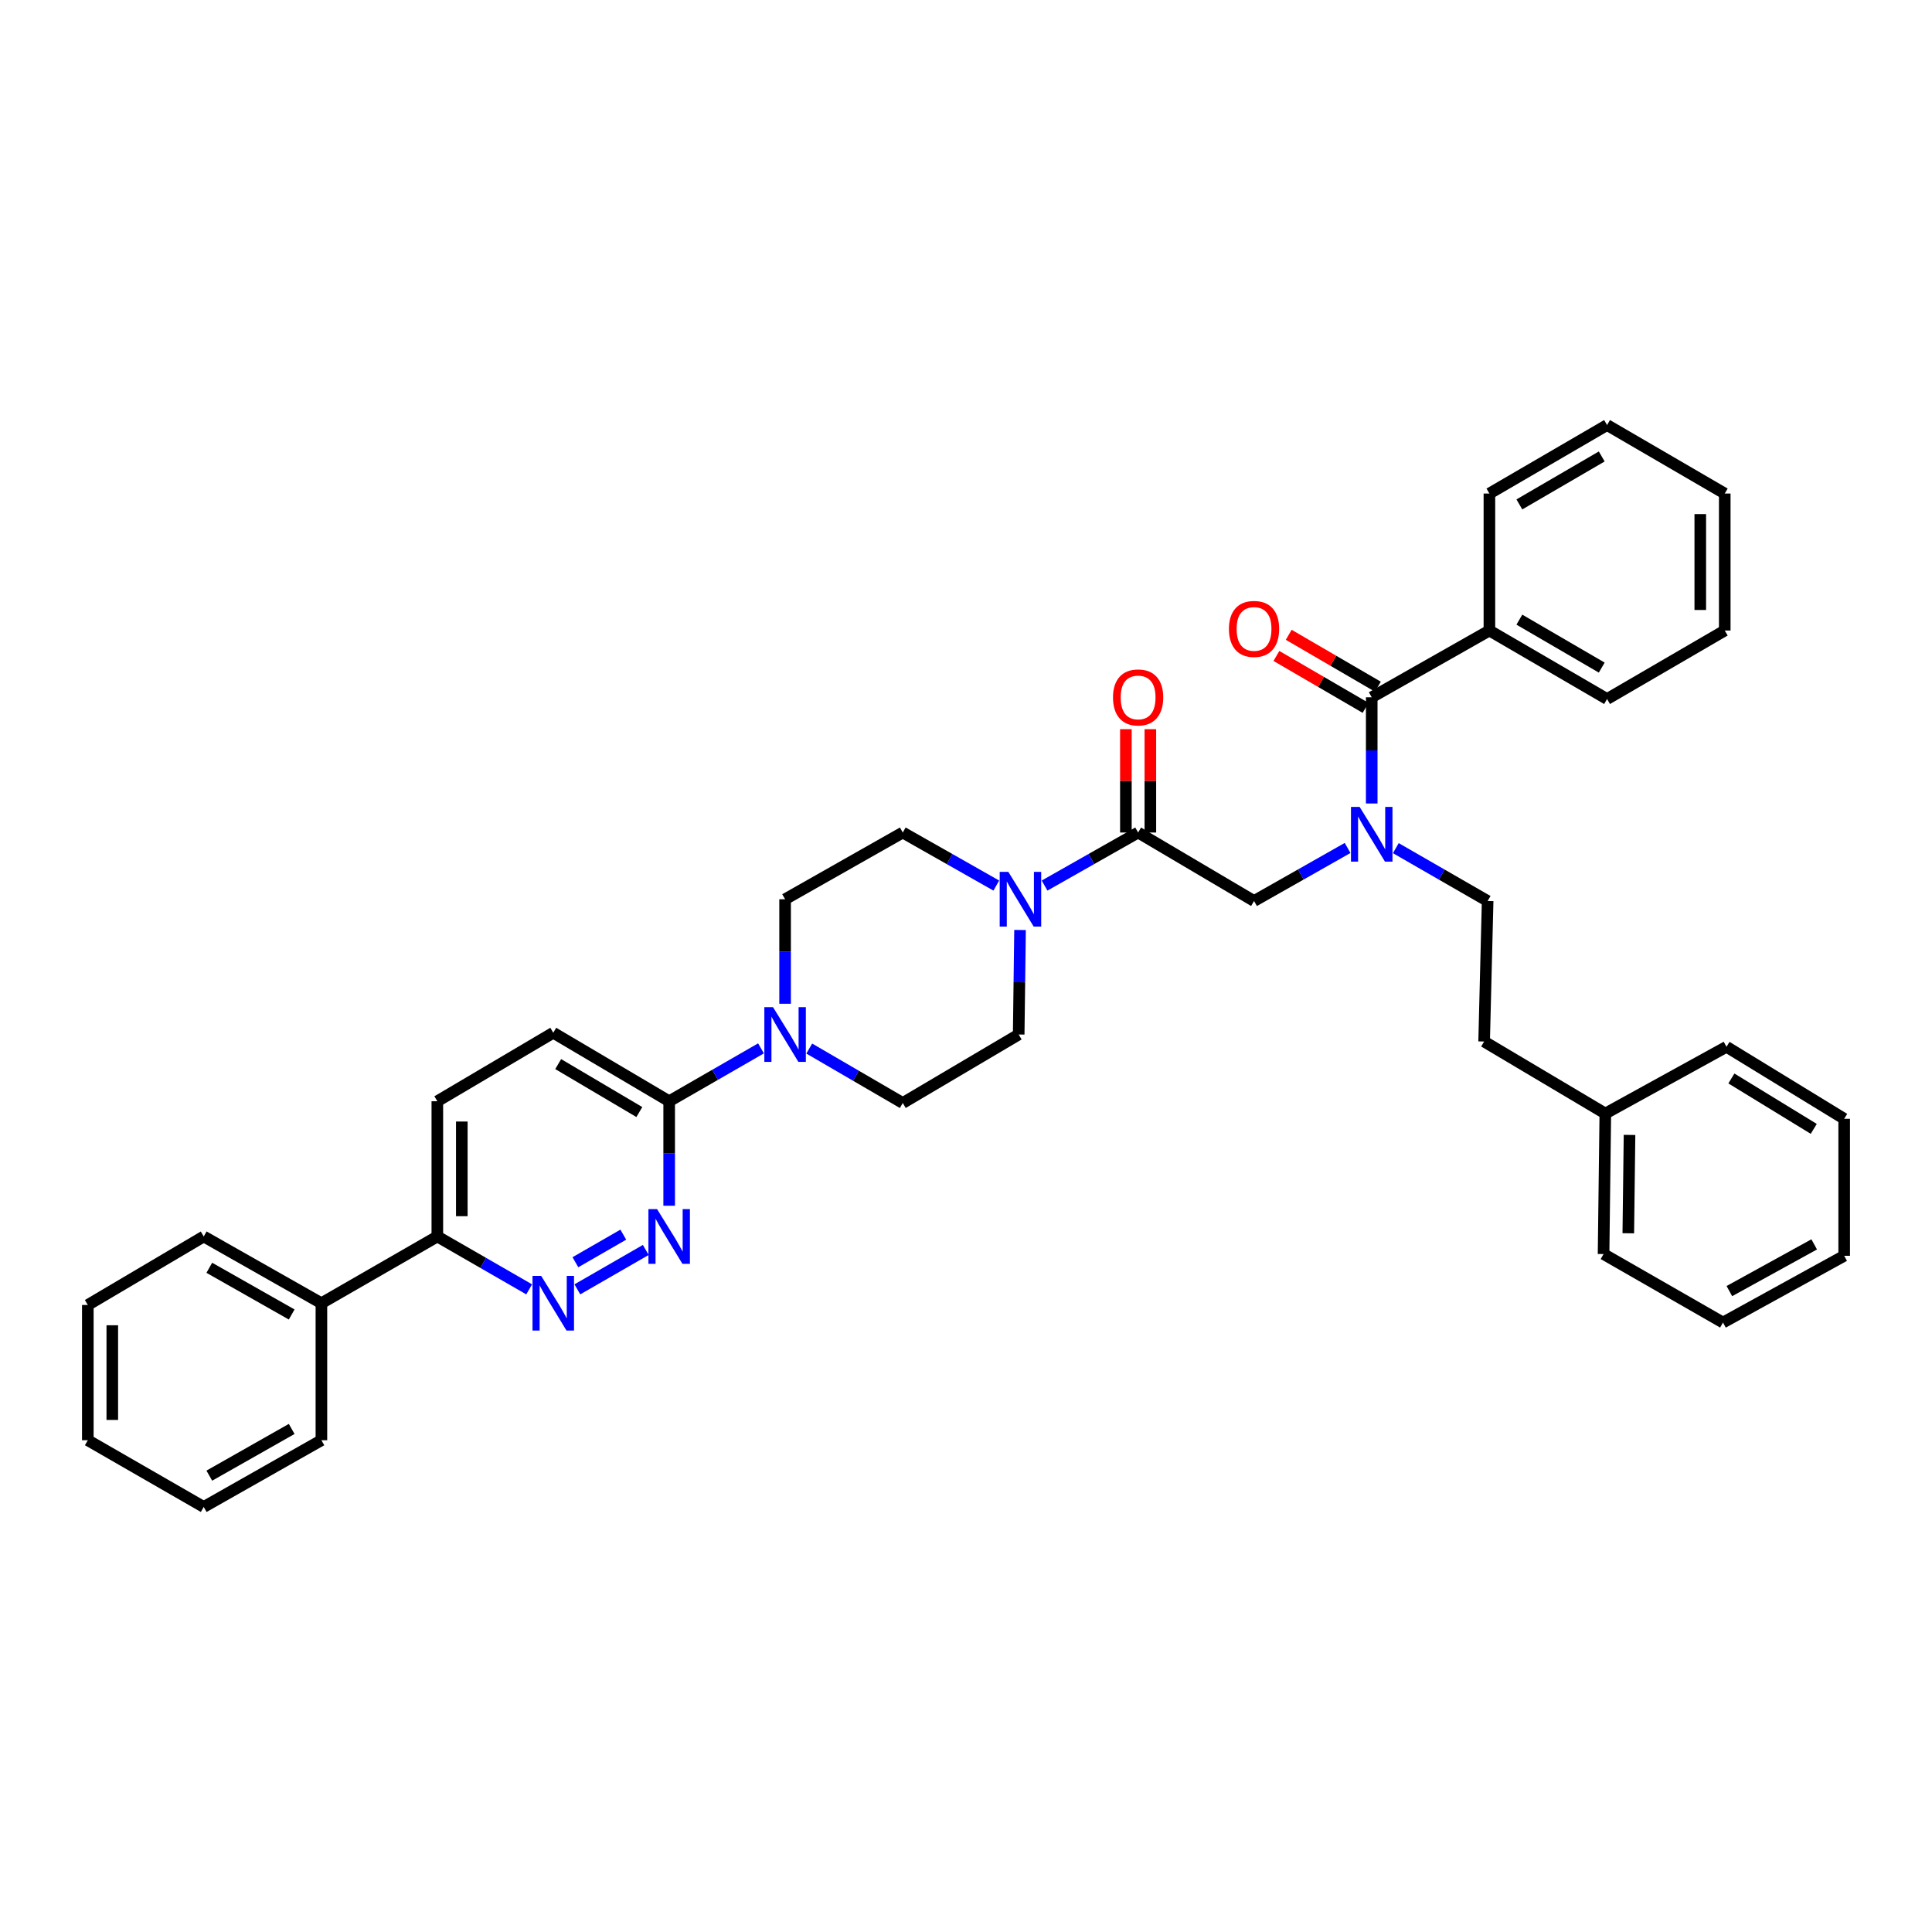 <?xml version='1.0' encoding='iso-8859-1'?>
<svg version='1.1' baseProfile='full'
              xmlns='http://www.w3.org/2000/svg'
                      xmlns:rdkit='http://www.rdkit.org/xml'
                      xmlns:xlink='http://www.w3.org/1999/xlink'
                  xml:space='preserve'
width='1000px' height='1000px' viewBox='0 0 1000 1000'>
<!-- END OF HEADER -->
<rect style='opacity:1.0;fill:#FFFFFF;stroke:none' width='1000' height='1000' x='0' y='0'> </rect>
<path class='bond-0' d='M 722.473,438.999 L 746.236,452.68' style='fill:none;fill-rule:evenodd;stroke:#0000FF;stroke-width:6px;stroke-linecap:butt;stroke-linejoin:miter;stroke-opacity:1' />
<path class='bond-0' d='M 746.236,452.68 L 769.998,466.36' style='fill:none;fill-rule:evenodd;stroke:#000000;stroke-width:6px;stroke-linecap:butt;stroke-linejoin:miter;stroke-opacity:1' />
<path class='bond-1' d='M 697.512,438.903 L 673.302,452.631' style='fill:none;fill-rule:evenodd;stroke:#0000FF;stroke-width:6px;stroke-linecap:butt;stroke-linejoin:miter;stroke-opacity:1' />
<path class='bond-1' d='M 673.302,452.631 L 649.092,466.36' style='fill:none;fill-rule:evenodd;stroke:#000000;stroke-width:6px;stroke-linecap:butt;stroke-linejoin:miter;stroke-opacity:1' />
<path class='bond-2' d='M 710.002,415.887 L 710.002,388.398' style='fill:none;fill-rule:evenodd;stroke:#0000FF;stroke-width:6px;stroke-linecap:butt;stroke-linejoin:miter;stroke-opacity:1' />
<path class='bond-2' d='M 710.002,388.398 L 710.002,360.909' style='fill:none;fill-rule:evenodd;stroke:#000000;stroke-width:6px;stroke-linecap:butt;stroke-linejoin:miter;stroke-opacity:1' />
<path class='bond-3' d='M 595.423,430.912 L 595.423,404.165' style='fill:none;fill-rule:evenodd;stroke:#000000;stroke-width:6px;stroke-linecap:butt;stroke-linejoin:miter;stroke-opacity:1' />
<path class='bond-3' d='M 595.423,404.165 L 595.423,377.419' style='fill:none;fill-rule:evenodd;stroke:#FF0000;stroke-width:6px;stroke-linecap:butt;stroke-linejoin:miter;stroke-opacity:1' />
<path class='bond-3' d='M 582.755,430.912 L 582.755,404.165' style='fill:none;fill-rule:evenodd;stroke:#000000;stroke-width:6px;stroke-linecap:butt;stroke-linejoin:miter;stroke-opacity:1' />
<path class='bond-3' d='M 582.755,404.165 L 582.755,377.419' style='fill:none;fill-rule:evenodd;stroke:#FF0000;stroke-width:6px;stroke-linecap:butt;stroke-linejoin:miter;stroke-opacity:1' />
<path class='bond-4' d='M 589.089,430.912 L 649.092,466.36' style='fill:none;fill-rule:evenodd;stroke:#000000;stroke-width:6px;stroke-linecap:butt;stroke-linejoin:miter;stroke-opacity:1' />
<path class='bond-5' d='M 589.089,430.912 L 564.879,444.641' style='fill:none;fill-rule:evenodd;stroke:#000000;stroke-width:6px;stroke-linecap:butt;stroke-linejoin:miter;stroke-opacity:1' />
<path class='bond-5' d='M 564.879,444.641 L 540.669,458.369' style='fill:none;fill-rule:evenodd;stroke:#0000FF;stroke-width:6px;stroke-linecap:butt;stroke-linejoin:miter;stroke-opacity:1' />
<path class='bond-6' d='M 770.913,326.361 L 831.816,361.816' style='fill:none;fill-rule:evenodd;stroke:#000000;stroke-width:6px;stroke-linecap:butt;stroke-linejoin:miter;stroke-opacity:1' />
<path class='bond-6' d='M 786.422,320.732 L 829.054,345.55' style='fill:none;fill-rule:evenodd;stroke:#000000;stroke-width:6px;stroke-linecap:butt;stroke-linejoin:miter;stroke-opacity:1' />
<path class='bond-7' d='M 770.913,326.361 L 770.913,255.457' style='fill:none;fill-rule:evenodd;stroke:#000000;stroke-width:6px;stroke-linecap:butt;stroke-linejoin:miter;stroke-opacity:1' />
<path class='bond-8' d='M 770.913,326.361 L 710.002,360.909' style='fill:none;fill-rule:evenodd;stroke:#000000;stroke-width:6px;stroke-linecap:butt;stroke-linejoin:miter;stroke-opacity:1' />
<path class='bond-9' d='M 713.189,355.435 L 690.114,342.003' style='fill:none;fill-rule:evenodd;stroke:#000000;stroke-width:6px;stroke-linecap:butt;stroke-linejoin:miter;stroke-opacity:1' />
<path class='bond-9' d='M 690.114,342.003 L 667.04,328.572' style='fill:none;fill-rule:evenodd;stroke:#FF0000;stroke-width:6px;stroke-linecap:butt;stroke-linejoin:miter;stroke-opacity:1' />
<path class='bond-9' d='M 706.816,366.383 L 683.742,352.951' style='fill:none;fill-rule:evenodd;stroke:#000000;stroke-width:6px;stroke-linecap:butt;stroke-linejoin:miter;stroke-opacity:1' />
<path class='bond-9' d='M 683.742,352.951 L 660.667,339.52' style='fill:none;fill-rule:evenodd;stroke:#FF0000;stroke-width:6px;stroke-linecap:butt;stroke-linejoin:miter;stroke-opacity:1' />
<path class='bond-10' d='M 831.816,361.816 L 892.727,326.361' style='fill:none;fill-rule:evenodd;stroke:#000000;stroke-width:6px;stroke-linecap:butt;stroke-linejoin:miter;stroke-opacity:1' />
<path class='bond-11' d='M 770.913,255.457 L 831.816,220.001' style='fill:none;fill-rule:evenodd;stroke:#000000;stroke-width:6px;stroke-linecap:butt;stroke-linejoin:miter;stroke-opacity:1' />
<path class='bond-11' d='M 786.422,261.086 L 829.054,236.267' style='fill:none;fill-rule:evenodd;stroke:#000000;stroke-width:6px;stroke-linecap:butt;stroke-linejoin:miter;stroke-opacity:1' />
<path class='bond-12' d='M 830.909,576.365 L 768.182,539.094' style='fill:none;fill-rule:evenodd;stroke:#000000;stroke-width:6px;stroke-linecap:butt;stroke-linejoin:miter;stroke-opacity:1' />
<path class='bond-13' d='M 830.909,576.365 L 830.001,649.092' style='fill:none;fill-rule:evenodd;stroke:#000000;stroke-width:6px;stroke-linecap:butt;stroke-linejoin:miter;stroke-opacity:1' />
<path class='bond-13' d='M 843.439,587.432 L 842.804,638.341' style='fill:none;fill-rule:evenodd;stroke:#000000;stroke-width:6px;stroke-linecap:butt;stroke-linejoin:miter;stroke-opacity:1' />
<path class='bond-14' d='M 830.909,576.365 L 893.635,541.818' style='fill:none;fill-rule:evenodd;stroke:#000000;stroke-width:6px;stroke-linecap:butt;stroke-linejoin:miter;stroke-opacity:1' />
<path class='bond-15' d='M 769.998,466.36 L 768.182,539.094' style='fill:none;fill-rule:evenodd;stroke:#000000;stroke-width:6px;stroke-linecap:butt;stroke-linejoin:miter;stroke-opacity:1' />
<path class='bond-16' d='M 515.688,458.369 L 491.482,444.64' style='fill:none;fill-rule:evenodd;stroke:#0000FF;stroke-width:6px;stroke-linecap:butt;stroke-linejoin:miter;stroke-opacity:1' />
<path class='bond-16' d='M 491.482,444.64 L 467.275,430.912' style='fill:none;fill-rule:evenodd;stroke:#000000;stroke-width:6px;stroke-linecap:butt;stroke-linejoin:miter;stroke-opacity:1' />
<path class='bond-17' d='M 527.972,481.363 L 527.622,508.409' style='fill:none;fill-rule:evenodd;stroke:#0000FF;stroke-width:6px;stroke-linecap:butt;stroke-linejoin:miter;stroke-opacity:1' />
<path class='bond-17' d='M 527.622,508.409 L 527.271,535.456' style='fill:none;fill-rule:evenodd;stroke:#000000;stroke-width:6px;stroke-linecap:butt;stroke-linejoin:miter;stroke-opacity:1' />
<path class='bond-18' d='M 226.363,570.003 L 226.363,639.999' style='fill:none;fill-rule:evenodd;stroke:#000000;stroke-width:6px;stroke-linecap:butt;stroke-linejoin:miter;stroke-opacity:1' />
<path class='bond-18' d='M 239.031,580.503 L 239.031,629.5' style='fill:none;fill-rule:evenodd;stroke:#000000;stroke-width:6px;stroke-linecap:butt;stroke-linejoin:miter;stroke-opacity:1' />
<path class='bond-19' d='M 226.363,570.003 L 286.366,534.548' style='fill:none;fill-rule:evenodd;stroke:#000000;stroke-width:6px;stroke-linecap:butt;stroke-linejoin:miter;stroke-opacity:1' />
<path class='bond-20' d='M 226.363,639.999 L 250.129,653.683' style='fill:none;fill-rule:evenodd;stroke:#000000;stroke-width:6px;stroke-linecap:butt;stroke-linejoin:miter;stroke-opacity:1' />
<path class='bond-20' d='M 250.129,653.683 L 273.895,667.367' style='fill:none;fill-rule:evenodd;stroke:#0000FF;stroke-width:6px;stroke-linecap:butt;stroke-linejoin:miter;stroke-opacity:1' />
<path class='bond-21' d='M 226.363,639.999 L 166.361,674.547' style='fill:none;fill-rule:evenodd;stroke:#000000;stroke-width:6px;stroke-linecap:butt;stroke-linejoin:miter;stroke-opacity:1' />
<path class='bond-22' d='M 298.837,667.366 L 334.251,646.973' style='fill:none;fill-rule:evenodd;stroke:#0000FF;stroke-width:6px;stroke-linecap:butt;stroke-linejoin:miter;stroke-opacity:1' />
<path class='bond-22' d='M 297.828,653.329 L 322.617,639.054' style='fill:none;fill-rule:evenodd;stroke:#0000FF;stroke-width:6px;stroke-linecap:butt;stroke-linejoin:miter;stroke-opacity:1' />
<path class='bond-23' d='M 346.362,624.089 L 346.362,597.046' style='fill:none;fill-rule:evenodd;stroke:#0000FF;stroke-width:6px;stroke-linecap:butt;stroke-linejoin:miter;stroke-opacity:1' />
<path class='bond-23' d='M 346.362,597.046 L 346.362,570.003' style='fill:none;fill-rule:evenodd;stroke:#000000;stroke-width:6px;stroke-linecap:butt;stroke-linejoin:miter;stroke-opacity:1' />
<path class='bond-24' d='M 346.362,570.003 L 286.366,534.548' style='fill:none;fill-rule:evenodd;stroke:#000000;stroke-width:6px;stroke-linecap:butt;stroke-linejoin:miter;stroke-opacity:1' />
<path class='bond-24' d='M 330.918,575.591 L 288.921,550.772' style='fill:none;fill-rule:evenodd;stroke:#000000;stroke-width:6px;stroke-linecap:butt;stroke-linejoin:miter;stroke-opacity:1' />
<path class='bond-25' d='M 346.362,570.003 L 370.128,556.32' style='fill:none;fill-rule:evenodd;stroke:#000000;stroke-width:6px;stroke-linecap:butt;stroke-linejoin:miter;stroke-opacity:1' />
<path class='bond-25' d='M 370.128,556.32 L 393.894,542.636' style='fill:none;fill-rule:evenodd;stroke:#0000FF;stroke-width:6px;stroke-linecap:butt;stroke-linejoin:miter;stroke-opacity:1' />
<path class='bond-26' d='M 418.866,542.733 L 443.071,556.822' style='fill:none;fill-rule:evenodd;stroke:#0000FF;stroke-width:6px;stroke-linecap:butt;stroke-linejoin:miter;stroke-opacity:1' />
<path class='bond-26' d='M 443.071,556.822 L 467.275,570.911' style='fill:none;fill-rule:evenodd;stroke:#000000;stroke-width:6px;stroke-linecap:butt;stroke-linejoin:miter;stroke-opacity:1' />
<path class='bond-27' d='M 406.365,519.545 L 406.365,492.499' style='fill:none;fill-rule:evenodd;stroke:#0000FF;stroke-width:6px;stroke-linecap:butt;stroke-linejoin:miter;stroke-opacity:1' />
<path class='bond-27' d='M 406.365,492.499 L 406.365,465.452' style='fill:none;fill-rule:evenodd;stroke:#000000;stroke-width:6px;stroke-linecap:butt;stroke-linejoin:miter;stroke-opacity:1' />
<path class='bond-28' d='M 467.275,430.912 L 406.365,465.452' style='fill:none;fill-rule:evenodd;stroke:#000000;stroke-width:6px;stroke-linecap:butt;stroke-linejoin:miter;stroke-opacity:1' />
<path class='bond-29' d='M 166.361,674.547 L 105.45,639.999' style='fill:none;fill-rule:evenodd;stroke:#000000;stroke-width:6px;stroke-linecap:butt;stroke-linejoin:miter;stroke-opacity:1' />
<path class='bond-29' d='M 150.975,680.383 L 108.337,656.2' style='fill:none;fill-rule:evenodd;stroke:#000000;stroke-width:6px;stroke-linecap:butt;stroke-linejoin:miter;stroke-opacity:1' />
<path class='bond-30' d='M 166.361,674.547 L 166.361,745.458' style='fill:none;fill-rule:evenodd;stroke:#000000;stroke-width:6px;stroke-linecap:butt;stroke-linejoin:miter;stroke-opacity:1' />
<path class='bond-31' d='M 105.45,639.999 L 45.455,675.455' style='fill:none;fill-rule:evenodd;stroke:#000000;stroke-width:6px;stroke-linecap:butt;stroke-linejoin:miter;stroke-opacity:1' />
<path class='bond-32' d='M 166.361,745.458 L 105.45,779.999' style='fill:none;fill-rule:evenodd;stroke:#000000;stroke-width:6px;stroke-linecap:butt;stroke-linejoin:miter;stroke-opacity:1' />
<path class='bond-32' d='M 150.975,739.62 L 108.338,763.798' style='fill:none;fill-rule:evenodd;stroke:#000000;stroke-width:6px;stroke-linecap:butt;stroke-linejoin:miter;stroke-opacity:1' />
<path class='bond-33' d='M 45.455,675.455 L 45.455,745.458' style='fill:none;fill-rule:evenodd;stroke:#000000;stroke-width:6px;stroke-linecap:butt;stroke-linejoin:miter;stroke-opacity:1' />
<path class='bond-33' d='M 58.122,685.955 L 58.122,734.957' style='fill:none;fill-rule:evenodd;stroke:#000000;stroke-width:6px;stroke-linecap:butt;stroke-linejoin:miter;stroke-opacity:1' />
<path class='bond-34' d='M 105.45,779.999 L 45.455,745.458' style='fill:none;fill-rule:evenodd;stroke:#000000;stroke-width:6px;stroke-linecap:butt;stroke-linejoin:miter;stroke-opacity:1' />
<path class='bond-35' d='M 467.275,570.911 L 527.271,535.456' style='fill:none;fill-rule:evenodd;stroke:#000000;stroke-width:6px;stroke-linecap:butt;stroke-linejoin:miter;stroke-opacity:1' />
<path class='bond-36' d='M 830.001,649.092 L 891.819,684.547' style='fill:none;fill-rule:evenodd;stroke:#000000;stroke-width:6px;stroke-linecap:butt;stroke-linejoin:miter;stroke-opacity:1' />
<path class='bond-37' d='M 893.635,541.818 L 954.545,579.089' style='fill:none;fill-rule:evenodd;stroke:#000000;stroke-width:6px;stroke-linecap:butt;stroke-linejoin:miter;stroke-opacity:1' />
<path class='bond-37' d='M 896.16,558.214 L 938.797,584.303' style='fill:none;fill-rule:evenodd;stroke:#000000;stroke-width:6px;stroke-linecap:butt;stroke-linejoin:miter;stroke-opacity:1' />
<path class='bond-38' d='M 891.819,684.547 L 954.545,650' style='fill:none;fill-rule:evenodd;stroke:#000000;stroke-width:6px;stroke-linecap:butt;stroke-linejoin:miter;stroke-opacity:1' />
<path class='bond-38' d='M 895.117,668.269 L 939.025,644.086' style='fill:none;fill-rule:evenodd;stroke:#000000;stroke-width:6px;stroke-linecap:butt;stroke-linejoin:miter;stroke-opacity:1' />
<path class='bond-39' d='M 954.545,579.089 L 954.545,650' style='fill:none;fill-rule:evenodd;stroke:#000000;stroke-width:6px;stroke-linecap:butt;stroke-linejoin:miter;stroke-opacity:1' />
<path class='bond-40' d='M 892.727,326.361 L 892.727,255.457' style='fill:none;fill-rule:evenodd;stroke:#000000;stroke-width:6px;stroke-linecap:butt;stroke-linejoin:miter;stroke-opacity:1' />
<path class='bond-40' d='M 880.059,315.725 L 880.059,266.093' style='fill:none;fill-rule:evenodd;stroke:#000000;stroke-width:6px;stroke-linecap:butt;stroke-linejoin:miter;stroke-opacity:1' />
<path class='bond-41' d='M 831.816,220.001 L 892.727,255.457' style='fill:none;fill-rule:evenodd;stroke:#000000;stroke-width:6px;stroke-linecap:butt;stroke-linejoin:miter;stroke-opacity:1' />
<path  class='atom-0' d='M 703.742 417.66
L 713.022 432.66
Q 713.942 434.14, 715.422 436.82
Q 716.902 439.5, 716.982 439.66
L 716.982 417.66
L 720.742 417.66
L 720.742 445.98
L 716.862 445.98
L 706.902 429.58
Q 705.742 427.66, 704.502 425.46
Q 703.302 423.26, 702.942 422.58
L 702.942 445.98
L 699.262 445.98
L 699.262 417.66
L 703.742 417.66
' fill='#0000FF'/>
<path  class='atom-2' d='M 576.089 360.989
Q 576.089 354.189, 579.449 350.389
Q 582.809 346.589, 589.089 346.589
Q 595.369 346.589, 598.729 350.389
Q 602.089 354.189, 602.089 360.989
Q 602.089 367.869, 598.689 371.789
Q 595.289 375.669, 589.089 375.669
Q 582.849 375.669, 579.449 371.789
Q 576.089 367.909, 576.089 360.989
M 589.089 372.469
Q 593.409 372.469, 595.729 369.589
Q 598.089 366.669, 598.089 360.989
Q 598.089 355.429, 595.729 352.629
Q 593.409 349.789, 589.089 349.789
Q 584.769 349.789, 582.409 352.589
Q 580.089 355.389, 580.089 360.989
Q 580.089 366.709, 582.409 369.589
Q 584.769 372.469, 589.089 372.469
' fill='#FF0000'/>
<path  class='atom-6' d='M 636.092 325.533
Q 636.092 318.733, 639.452 314.933
Q 642.812 311.133, 649.092 311.133
Q 655.372 311.133, 658.732 314.933
Q 662.092 318.733, 662.092 325.533
Q 662.092 332.413, 658.692 336.333
Q 655.292 340.213, 649.092 340.213
Q 642.852 340.213, 639.452 336.333
Q 636.092 332.453, 636.092 325.533
M 649.092 337.013
Q 653.412 337.013, 655.732 334.133
Q 658.092 331.213, 658.092 325.533
Q 658.092 319.973, 655.732 317.173
Q 653.412 314.333, 649.092 314.333
Q 644.772 314.333, 642.412 317.133
Q 640.092 319.933, 640.092 325.533
Q 640.092 331.253, 642.412 334.133
Q 644.772 337.013, 649.092 337.013
' fill='#FF0000'/>
<path  class='atom-11' d='M 521.919 451.292
L 531.199 466.292
Q 532.119 467.772, 533.599 470.452
Q 535.079 473.132, 535.159 473.292
L 535.159 451.292
L 538.919 451.292
L 538.919 479.612
L 535.039 479.612
L 525.079 463.212
Q 523.919 461.292, 522.679 459.092
Q 521.479 456.892, 521.119 456.212
L 521.119 479.612
L 517.439 479.612
L 517.439 451.292
L 521.919 451.292
' fill='#0000FF'/>
<path  class='atom-14' d='M 280.106 660.387
L 289.386 675.387
Q 290.306 676.867, 291.786 679.547
Q 293.266 682.227, 293.346 682.387
L 293.346 660.387
L 297.106 660.387
L 297.106 688.707
L 293.226 688.707
L 283.266 672.307
Q 282.106 670.387, 280.866 668.187
Q 279.666 665.987, 279.306 665.307
L 279.306 688.707
L 275.626 688.707
L 275.626 660.387
L 280.106 660.387
' fill='#0000FF'/>
<path  class='atom-15' d='M 340.102 625.839
L 349.382 640.839
Q 350.302 642.319, 351.782 644.999
Q 353.262 647.679, 353.342 647.839
L 353.342 625.839
L 357.102 625.839
L 357.102 654.159
L 353.222 654.159
L 343.262 637.759
Q 342.102 635.839, 340.862 633.639
Q 339.662 631.439, 339.302 630.759
L 339.302 654.159
L 335.622 654.159
L 335.622 625.839
L 340.102 625.839
' fill='#0000FF'/>
<path  class='atom-18' d='M 400.105 521.296
L 409.385 536.296
Q 410.305 537.776, 411.785 540.456
Q 413.265 543.136, 413.345 543.296
L 413.345 521.296
L 417.105 521.296
L 417.105 549.616
L 413.225 549.616
L 403.265 533.216
Q 402.105 531.296, 400.865 529.096
Q 399.665 526.896, 399.305 526.216
L 399.305 549.616
L 395.625 549.616
L 395.625 521.296
L 400.105 521.296
' fill='#0000FF'/>
</svg>
